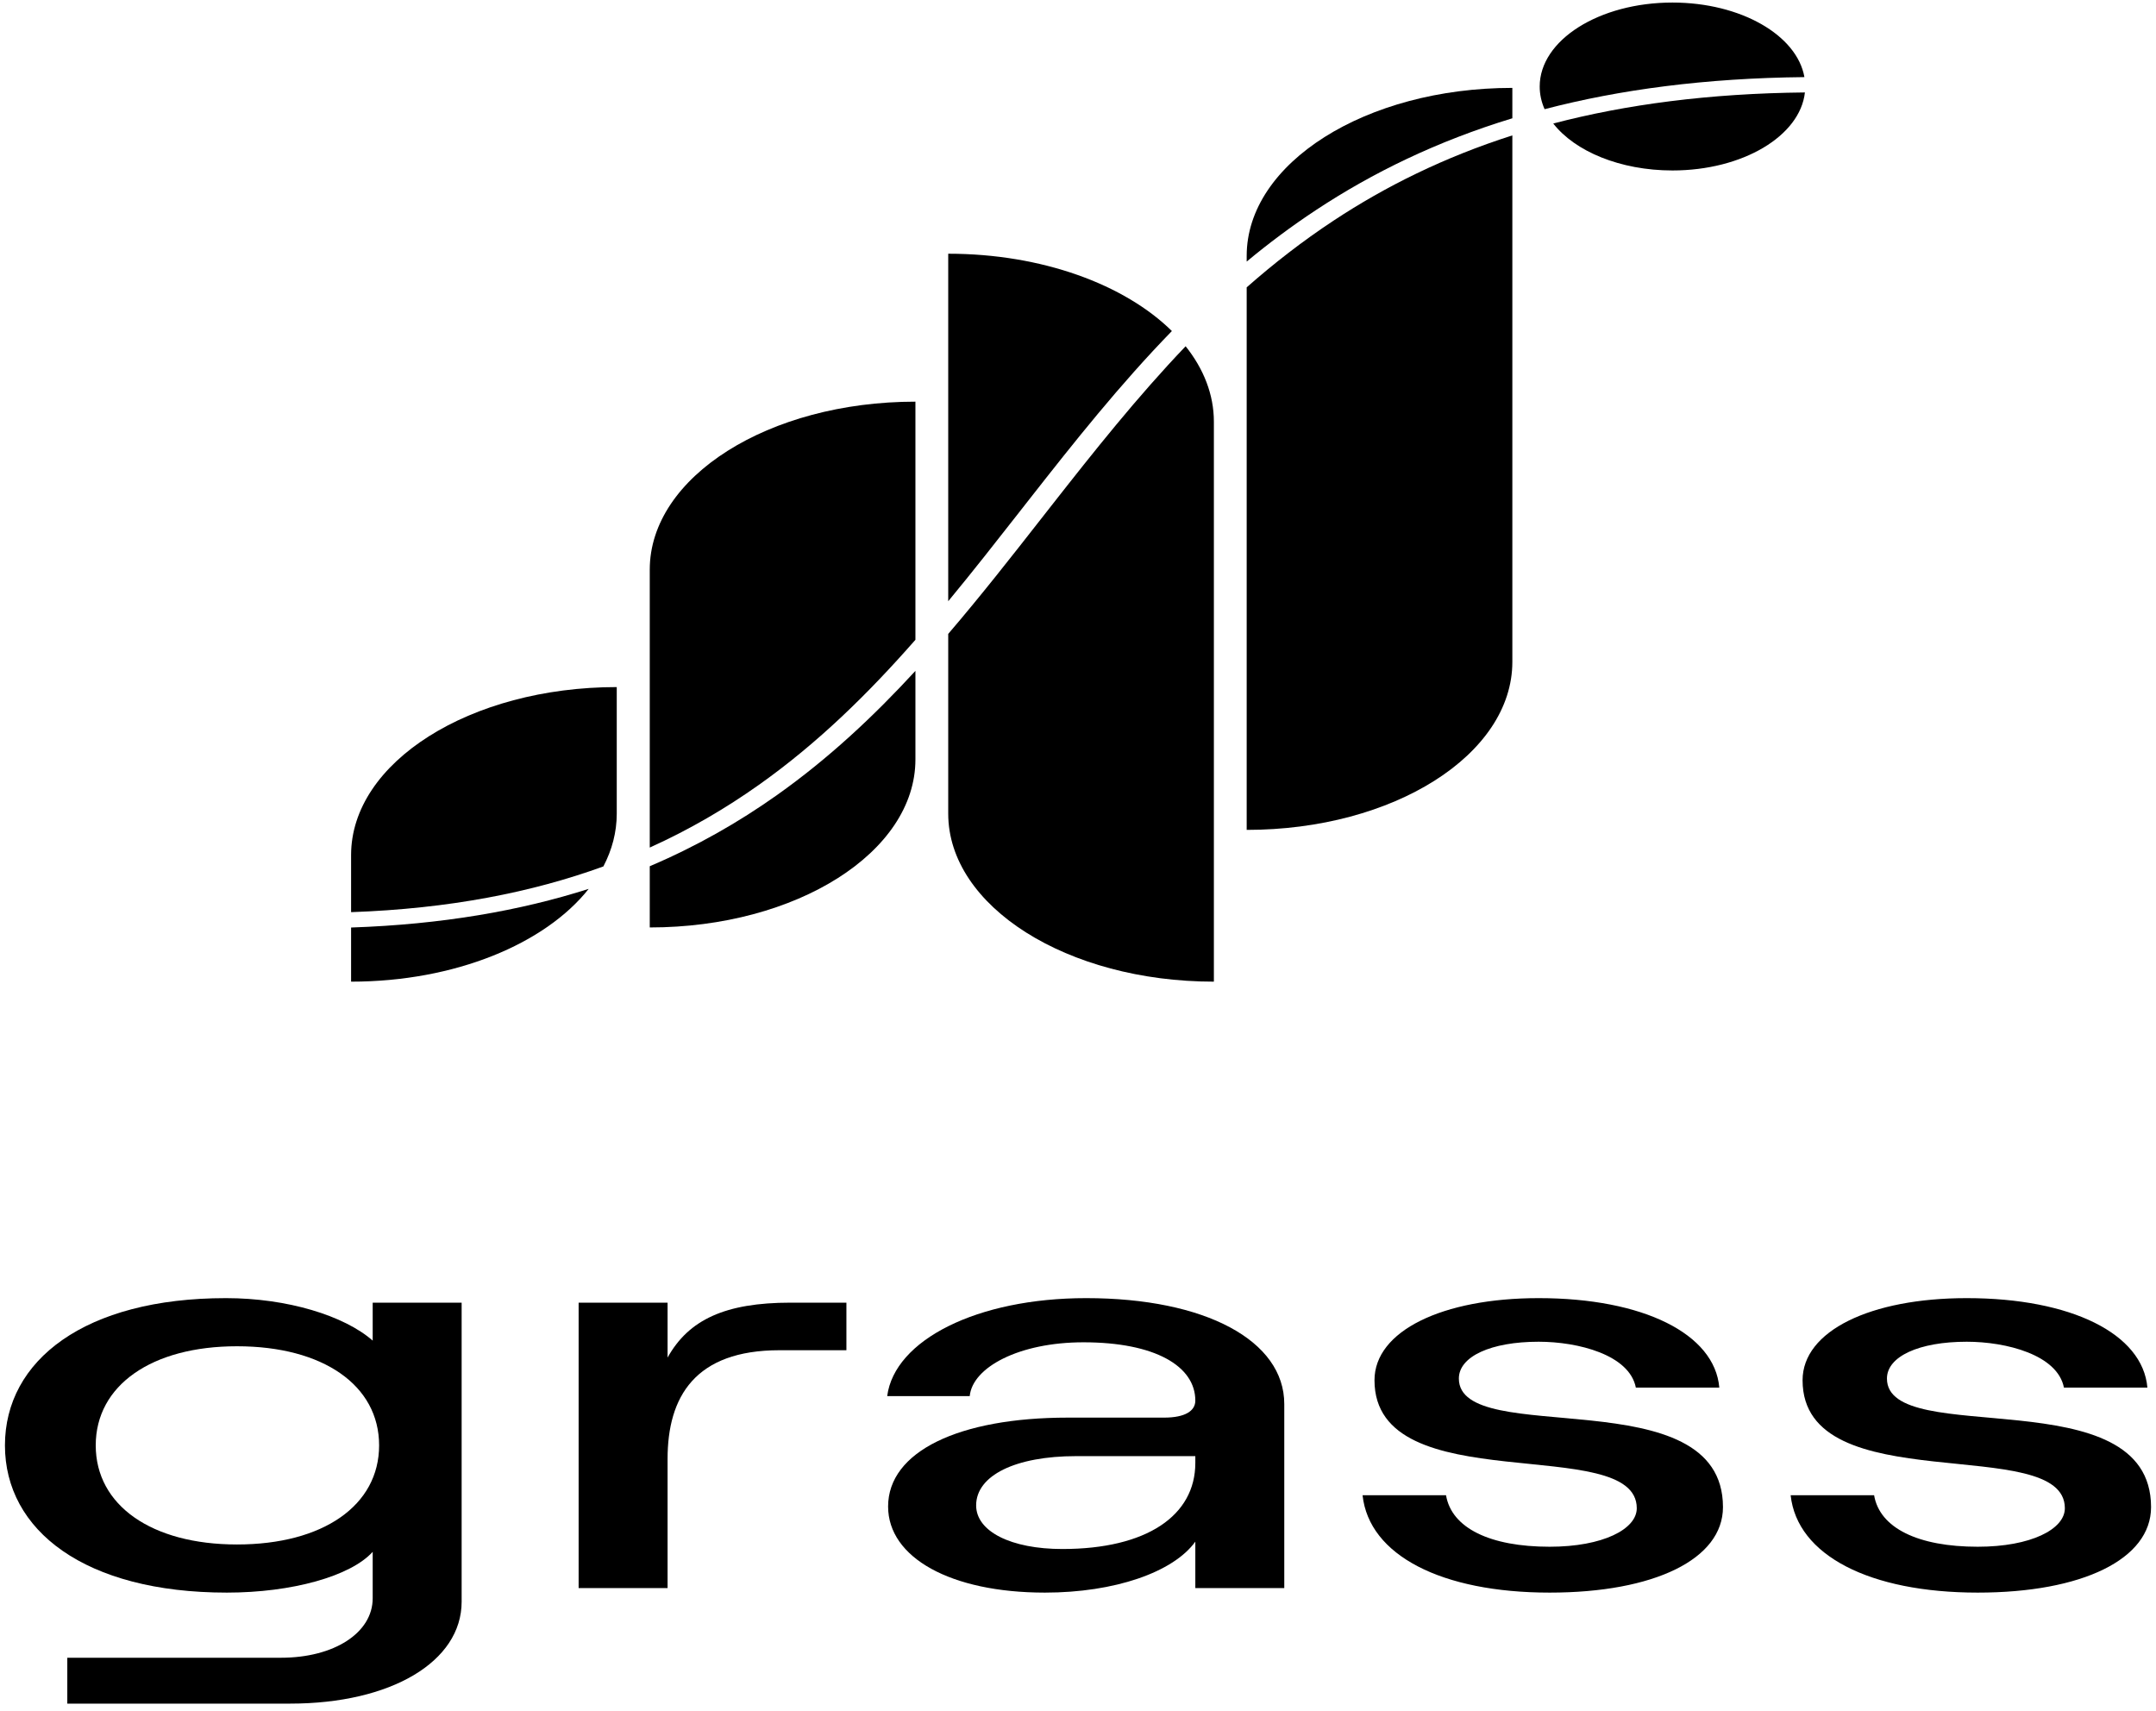 <svg viewBox="0 0 218 173" fill="none" xmlns="http://www.w3.org/2000/svg">
<path d="M169.108 0.258C161.694 0.258 155.684 4.059 155.684 8.747C155.684 9.541 155.856 10.31 156.179 11.04C163.77 9.058 172.43 7.897 182.45 7.797C181.703 3.556 176.015 0.258 169.108 0.258Z" fill="black"/>
<path d="M182.5 9.348C172.773 9.444 164.392 10.569 157.055 12.489C159.243 15.301 163.818 17.236 169.108 17.236C176.203 17.236 182.012 13.756 182.5 9.348Z" fill="black"/>
<path d="M152.918 11.96V8.887C138.083 8.887 126.056 16.492 126.056 25.873V26.448C128.264 24.615 130.594 22.869 133.073 21.233C138.785 17.465 145.288 14.282 152.918 11.96Z" fill="black"/>
<path d="M126.056 29.056C128.783 26.652 131.691 24.387 134.843 22.307C140.092 18.844 146.018 15.896 152.918 13.69V66.926C152.918 76.308 140.891 83.913 126.056 83.913V29.056Z" fill="black"/>
<path d="M118.493 33.472C113.716 28.77 105.372 25.655 95.878 25.655V60.792C98.347 57.806 100.749 54.739 103.166 51.653L103.17 51.646C103.476 51.257 103.781 50.867 104.087 50.476C108.618 44.694 113.239 38.873 118.493 33.472Z" fill="black"/>
<path d="M95.878 64.095C99.135 60.297 102.219 56.358 105.3 52.422C105.628 52.003 105.956 51.584 106.284 51.166C110.626 45.626 114.999 40.121 119.883 35.01C121.71 37.305 122.739 39.897 122.739 42.642V99.258C107.904 99.258 95.878 91.653 95.878 82.271V64.095Z" fill="black"/>
<path d="M92.561 64.692V40.613C77.726 40.613 65.699 48.218 65.699 57.599V85.7C69.724 83.88 73.372 81.741 76.739 79.355C82.732 75.108 87.828 70.088 92.561 64.692Z" fill="black"/>
<path d="M65.699 87.588C70.449 85.568 74.696 83.132 78.569 80.388C83.803 76.679 88.359 72.403 92.561 67.834V76.791C92.561 86.172 80.535 93.777 65.699 93.777V87.588Z" fill="black"/>
<path d="M61.009 87.608C61.887 85.93 62.362 84.136 62.362 82.271V69.473C47.526 69.473 35.5 77.078 35.5 86.459V92.231C45.451 91.88 53.805 90.226 61.009 87.608Z" fill="black"/>
<path d="M35.5 93.785C44.702 93.472 52.609 92.083 59.526 89.876C55.114 95.439 46.012 99.258 35.5 99.258V93.785Z" fill="black"/>
<path d="M37.684 131.716V135.553C34.809 133.033 29.06 131.258 22.847 131.258C8.567 131.258 0.5 137.557 0.5 146.146C0.5 154.735 8.567 161.034 22.94 161.034C29.524 161.034 35.458 159.374 37.684 156.911V161.607C37.684 165.1 33.789 167.62 28.411 167.62H6.805V172.258H29.338C39.538 172.258 46.678 168.02 46.678 161.951V131.716H37.684ZM23.96 156.167C15.336 156.167 9.68 152.216 9.68 146.146C9.68 140.076 15.336 136.125 23.96 136.125C32.676 136.125 38.333 140.076 38.333 146.146C38.333 152.216 32.676 156.167 23.96 156.167Z" fill="black"/>
<path d="M85.583 136.526V131.716H79.927C73.343 131.716 69.634 133.434 67.501 137.27V131.716H58.507V160.576H67.501V147.52C67.501 141.221 70.283 136.526 78.814 136.526H85.583Z" fill="black"/>
<path d="M109.828 131.258C98.794 131.258 90.448 135.495 89.707 141.164H98.052C98.33 138.244 103.059 135.724 109.55 135.724C116.783 135.724 120.863 138.129 120.863 141.622C120.863 142.653 119.843 143.34 117.71 143.34H107.974C96.939 143.34 89.799 146.776 89.799 152.33C89.799 157.484 96.105 161.034 105.656 161.034C112.703 161.034 118.637 158.973 120.863 155.881V160.576H129.857V141.966C129.857 135.553 121.883 131.258 109.828 131.258ZM107.417 156.625C102.225 156.625 98.701 154.85 98.701 152.216C98.701 149.181 102.688 147.234 108.808 147.234H120.863V147.921C120.863 153.247 115.948 156.625 107.417 156.625Z" fill="black"/>
<path d="M156.69 161.034C167.261 161.034 174.215 157.656 174.215 152.388C174.215 139.217 147.51 146.547 147.51 139.389C147.51 137.156 150.755 135.667 155.577 135.667C159.564 135.667 164.757 136.984 165.406 140.305H173.844C173.381 134.865 166.148 131.258 155.577 131.258C145.841 131.258 138.979 134.579 138.979 139.561C138.979 151.872 165.499 144.829 165.499 152.502C165.499 154.621 162.068 156.396 156.69 156.396C150.662 156.396 146.768 154.506 146.212 151.185H137.773C138.422 157.255 145.748 161.034 156.69 161.034Z" fill="black"/>
<path d="M199.975 161.034C210.545 161.034 217.5 157.656 217.5 152.388C217.5 139.217 190.795 146.547 190.795 139.389C190.795 137.156 194.04 135.667 198.862 135.667C202.849 135.667 208.042 136.984 208.691 140.305H217.129C216.665 134.865 209.433 131.258 198.862 131.258C189.125 131.258 182.264 134.579 182.264 139.561C182.264 151.872 208.784 144.829 208.784 152.502C208.784 154.621 205.353 156.396 199.975 156.396C193.947 156.396 190.053 154.506 189.496 151.185H181.058C181.707 157.255 189.033 161.034 199.975 161.034Z" fill="black"/>
</svg>
